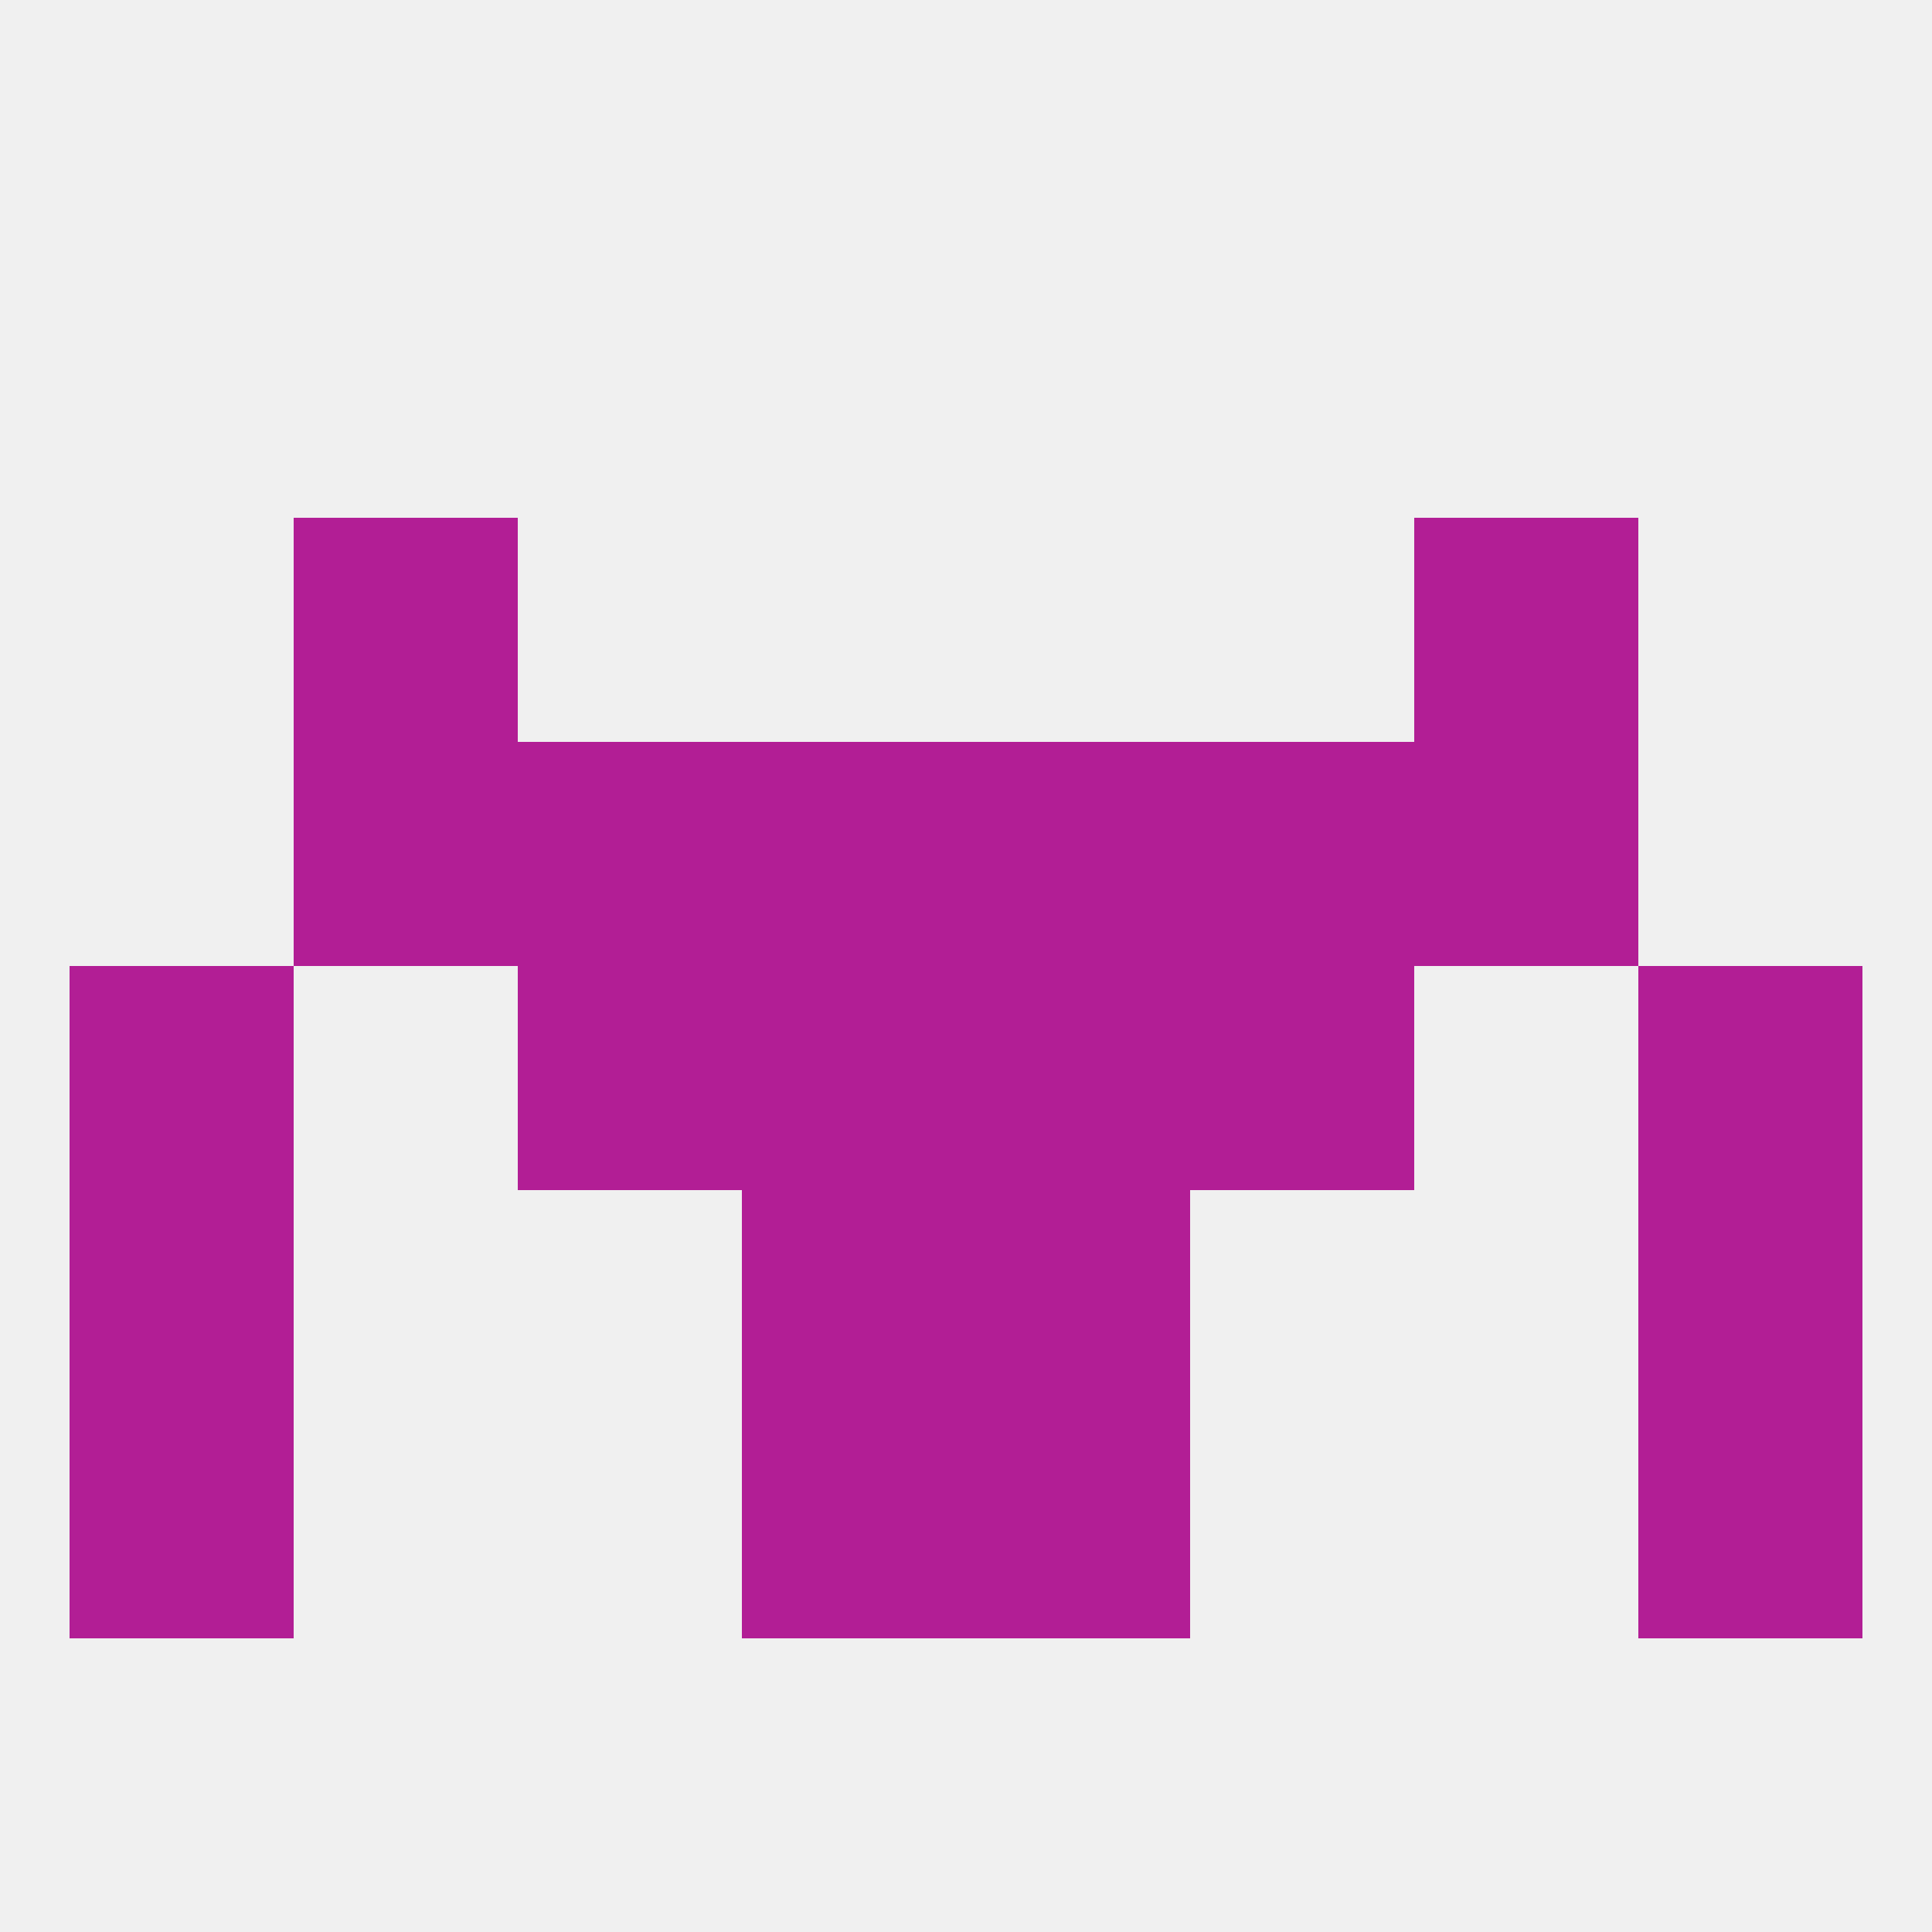 
<!--   <?xml version="1.0"?> -->
<svg version="1.1" baseprofile="full" xmlns="http://www.w3.org/2000/svg" xmlns:xlink="http://www.w3.org/1999/xlink" xmlns:ev="http://www.w3.org/2001/xml-events" width="250" height="250" viewBox="0 0 250 250" >
	<rect width="100%" height="100%" fill="rgba(240,240,240,255)"/>

	<rect x="9" y="125" width="29" height="29" fill="rgba(178,30,149,255)"/>
	<rect x="212" y="125" width="29" height="29" fill="rgba(178,30,149,255)"/>
	<rect x="96" y="125" width="29" height="29" fill="rgba(178,30,149,255)"/>
	<rect x="125" y="125" width="29" height="29" fill="rgba(178,30,149,255)"/>
	<rect x="67" y="125" width="29" height="29" fill="rgba(178,30,149,255)"/>
	<rect x="154" y="125" width="29" height="29" fill="rgba(178,30,149,255)"/>
	<rect x="212" y="154" width="29" height="29" fill="rgba(178,30,149,255)"/>
	<rect x="96" y="154" width="29" height="29" fill="rgba(178,30,149,255)"/>
	<rect x="125" y="154" width="29" height="29" fill="rgba(178,30,149,255)"/>
	<rect x="9" y="154" width="29" height="29" fill="rgba(178,30,149,255)"/>
	<rect x="96" y="96" width="29" height="29" fill="rgba(178,30,149,255)"/>
	<rect x="125" y="96" width="29" height="29" fill="rgba(178,30,149,255)"/>
	<rect x="67" y="96" width="29" height="29" fill="rgba(178,30,149,255)"/>
	<rect x="154" y="96" width="29" height="29" fill="rgba(178,30,149,255)"/>
	<rect x="38" y="96" width="29" height="29" fill="rgba(178,30,149,255)"/>
	<rect x="183" y="96" width="29" height="29" fill="rgba(178,30,149,255)"/>
	<rect x="38" y="67" width="29" height="29" fill="rgba(178,30,149,255)"/>
	<rect x="183" y="67" width="29" height="29" fill="rgba(178,30,149,255)"/>
	<rect x="212" y="183" width="29" height="29" fill="rgba(178,30,149,255)"/>
	<rect x="96" y="183" width="29" height="29" fill="rgba(178,30,149,255)"/>
	<rect x="125" y="183" width="29" height="29" fill="rgba(178,30,149,255)"/>
	<rect x="9" y="183" width="29" height="29" fill="rgba(178,30,149,255)"/>
</svg>